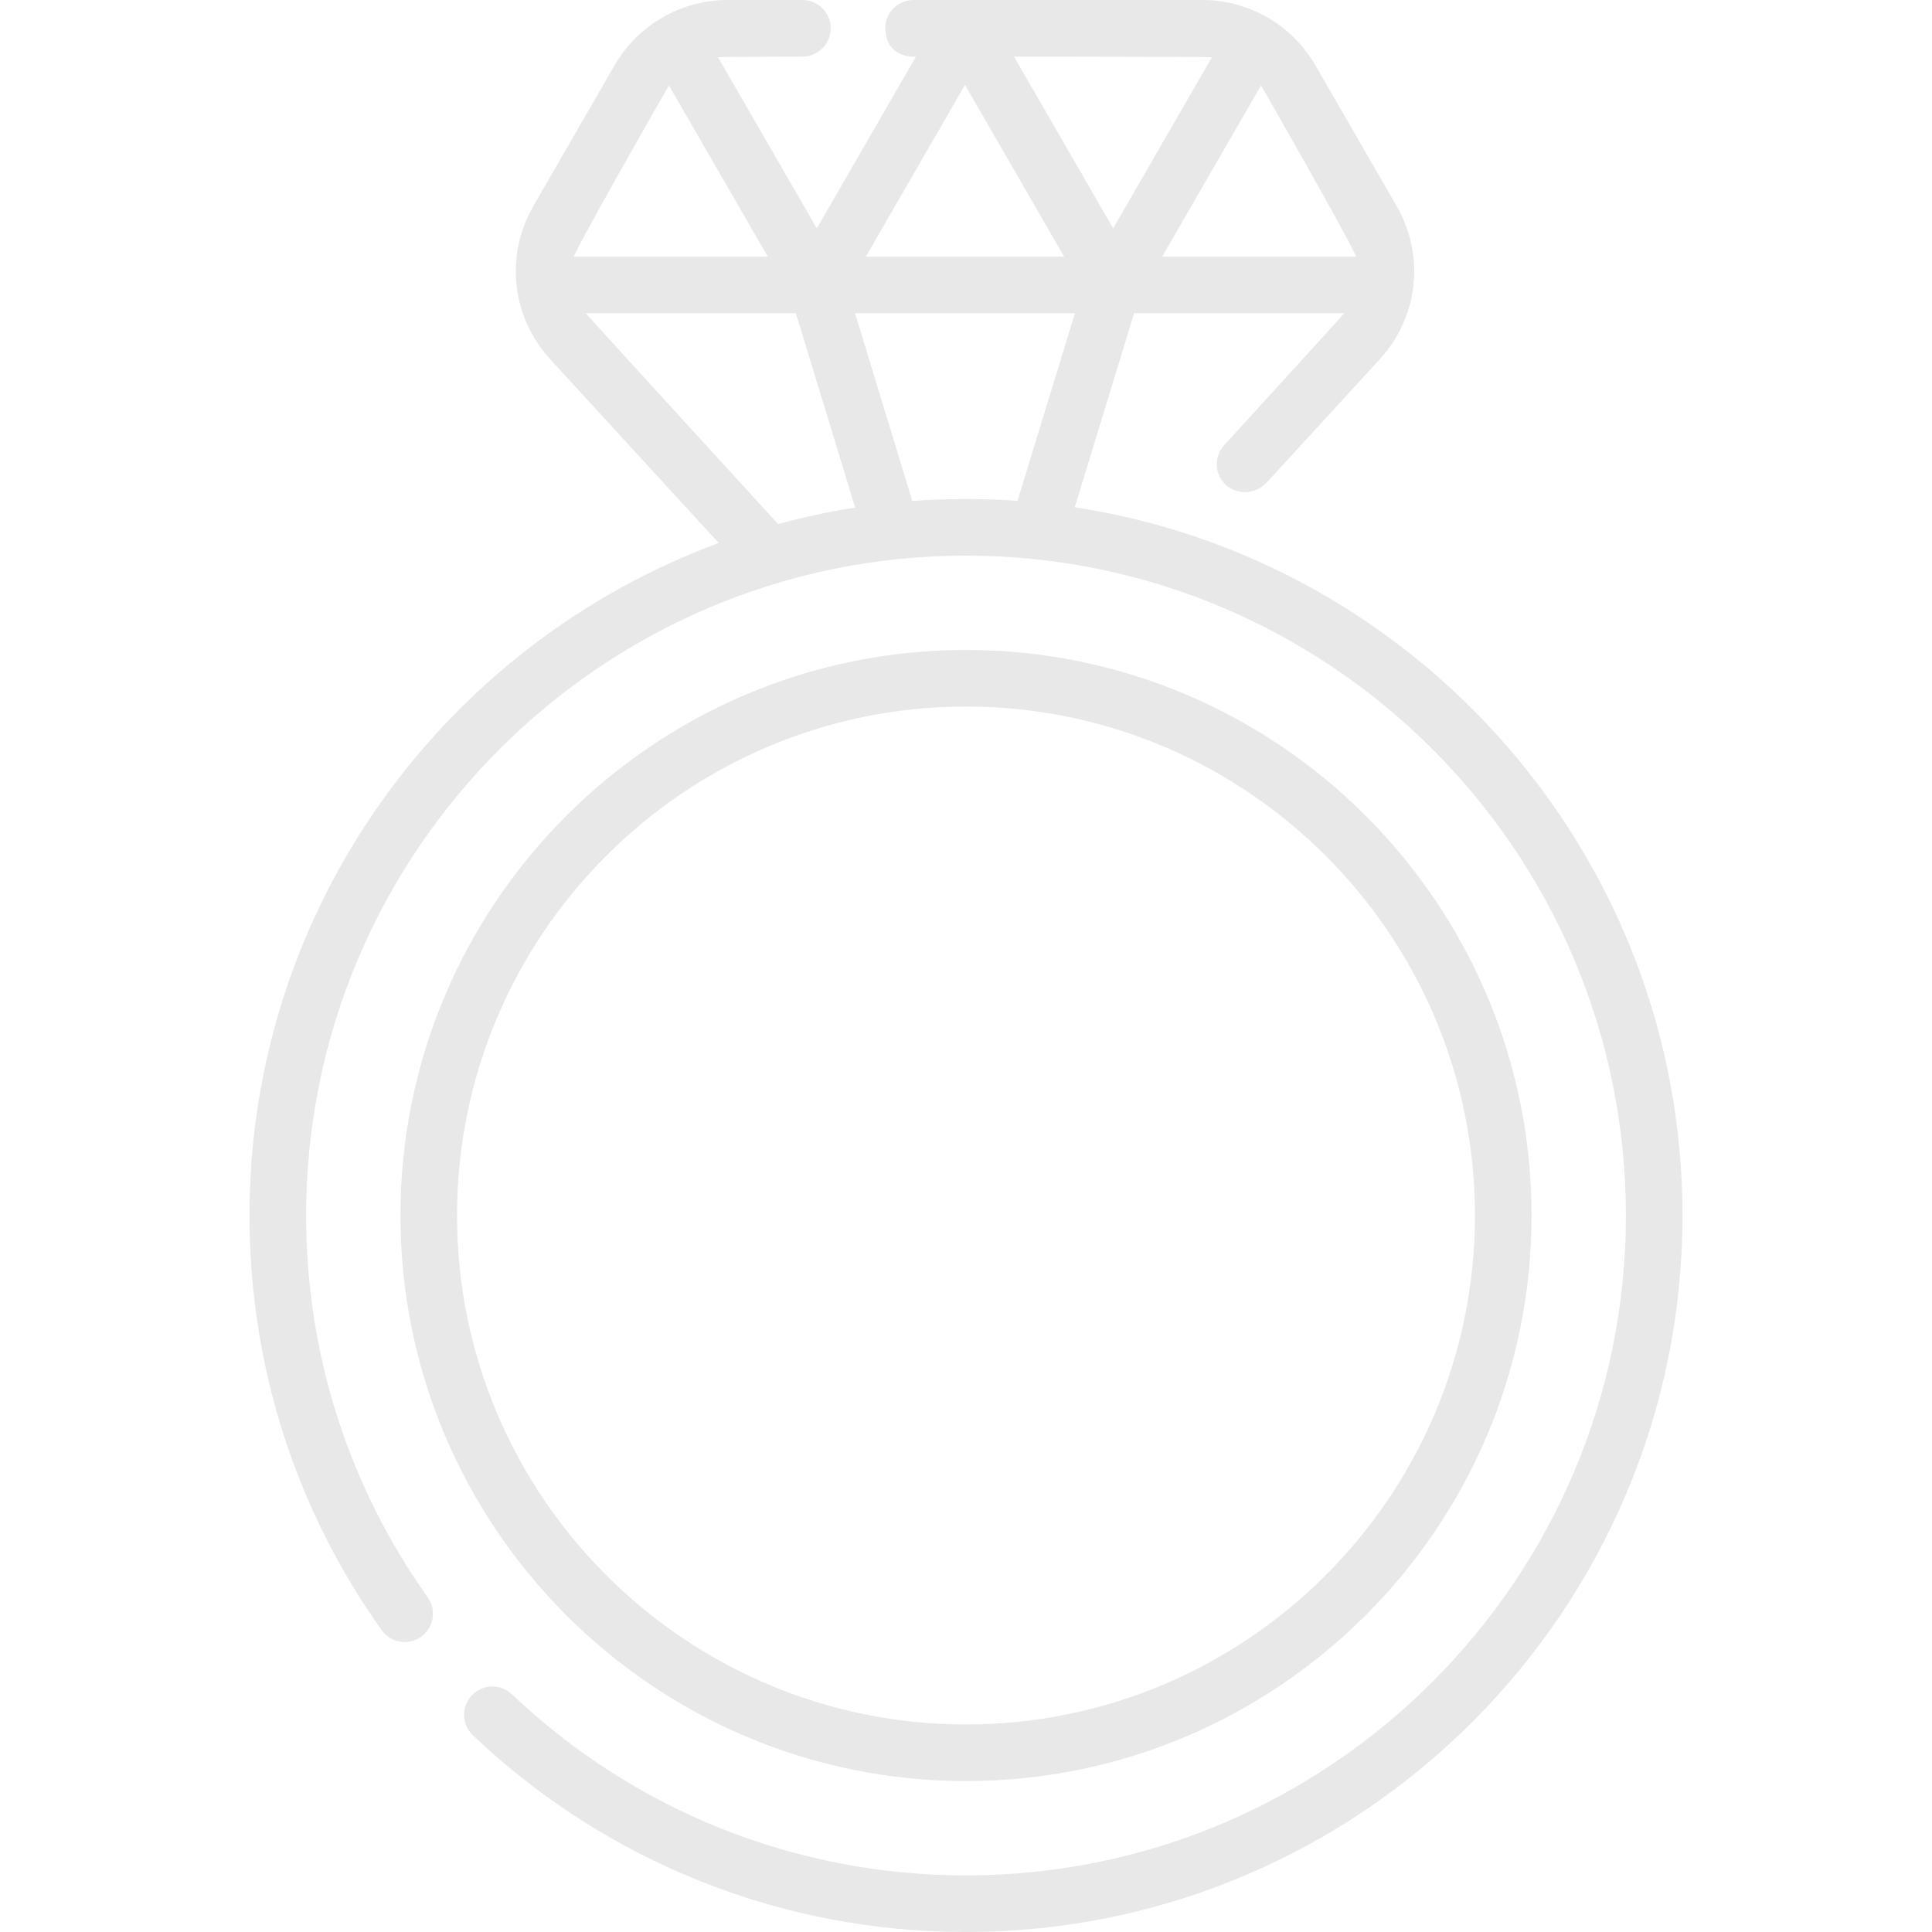 <?xml version="1.0" encoding="UTF-8"?> <svg xmlns="http://www.w3.org/2000/svg" width="512" height="512" viewBox="0 0 512 512" fill="none"> <path d="M255.999 172.243C173.356 172.243 106.121 239.478 106.121 322.121C106.121 404.764 173.356 472 255.999 472C338.642 472 405.877 404.765 405.877 322.122C405.877 239.479 338.642 172.243 255.999 172.243ZM255.999 457C181.627 457 121.121 396.494 121.121 322.122C121.121 247.75 181.627 187.243 255.999 187.243C330.371 187.243 390.877 247.749 390.877 322.121C390.877 396.493 330.371 457 255.999 457Z" fill="#E8E8E8"></path> <path d="M284.823 134.427L300.549 83.015H356.229C355.733 83.725 324.429 117.966 324.429 117.966C321.629 121.019 321.834 125.763 324.887 128.563C326.327 129.884 331.112 132.192 335.484 128.105L365.654 95.208C375.899 84.036 377.691 67.709 370.111 54.581L348.573 17.275C342.42 6.619 330.955 0 318.651 0H242.126C237.984 0 234.498 3.36 234.626 7.5C234.883 15.841 242.742 15 242.742 15L216.464 60.515L190.283 15.167C191.116 15.057 212.645 15 212.645 15C216.787 15 220.145 11.642 220.145 7.5C220.145 3.358 216.787 0 212.645 0H192.813C180.509 0 169.043 6.619 162.892 17.275L141.354 54.581C133.774 67.709 135.566 84.036 145.812 95.208L190.469 143.903C117.964 170.648 66.123 240.444 66.123 322.122C66.123 361.784 78.227 399.78 101.128 432.001C103.527 435.376 108.21 436.169 111.586 433.77C114.962 431.371 115.754 426.688 113.355 423.312C92.269 393.643 81.124 358.652 81.124 322.122C81.124 225.694 159.574 147.244 256.002 147.244C352.43 147.244 430.88 225.694 430.88 322.122C430.88 418.55 352.427 497 255.999 497C211.008 497 168.266 479.953 135.645 448.998C132.641 446.147 127.894 446.272 125.042 449.276C122.191 452.281 122.315 457.028 125.32 459.879C160.74 493.49 207.149 512 255.999 512C360.698 512 445.877 426.821 445.877 322.122C445.877 227.219 375.893 148.356 284.823 134.427ZM359.367 68.015H307.99L334.171 22.667C334.683 23.334 358.953 65.972 359.367 68.015ZM321.181 15.167L295 60.515L268.722 15C268.722 15 320.348 15.058 321.181 15.167ZM255.731 22.5L282.01 68.015H229.453L255.731 22.5ZM177.291 22.667L203.472 68.015H152.095C152.509 65.972 176.78 23.334 177.291 22.667ZM206.213 138.879C206.213 138.879 155.731 83.726 155.235 83.015H210.911L226.633 134.516C219.695 135.598 212.883 137.065 206.213 138.879ZM255.999 132.243C251.218 132.243 246.478 132.425 241.784 132.774L226.594 83.015H284.863L269.654 132.738C265.143 132.416 260.591 132.243 255.999 132.243Z" fill="#E8E8E8"></path> </svg> 